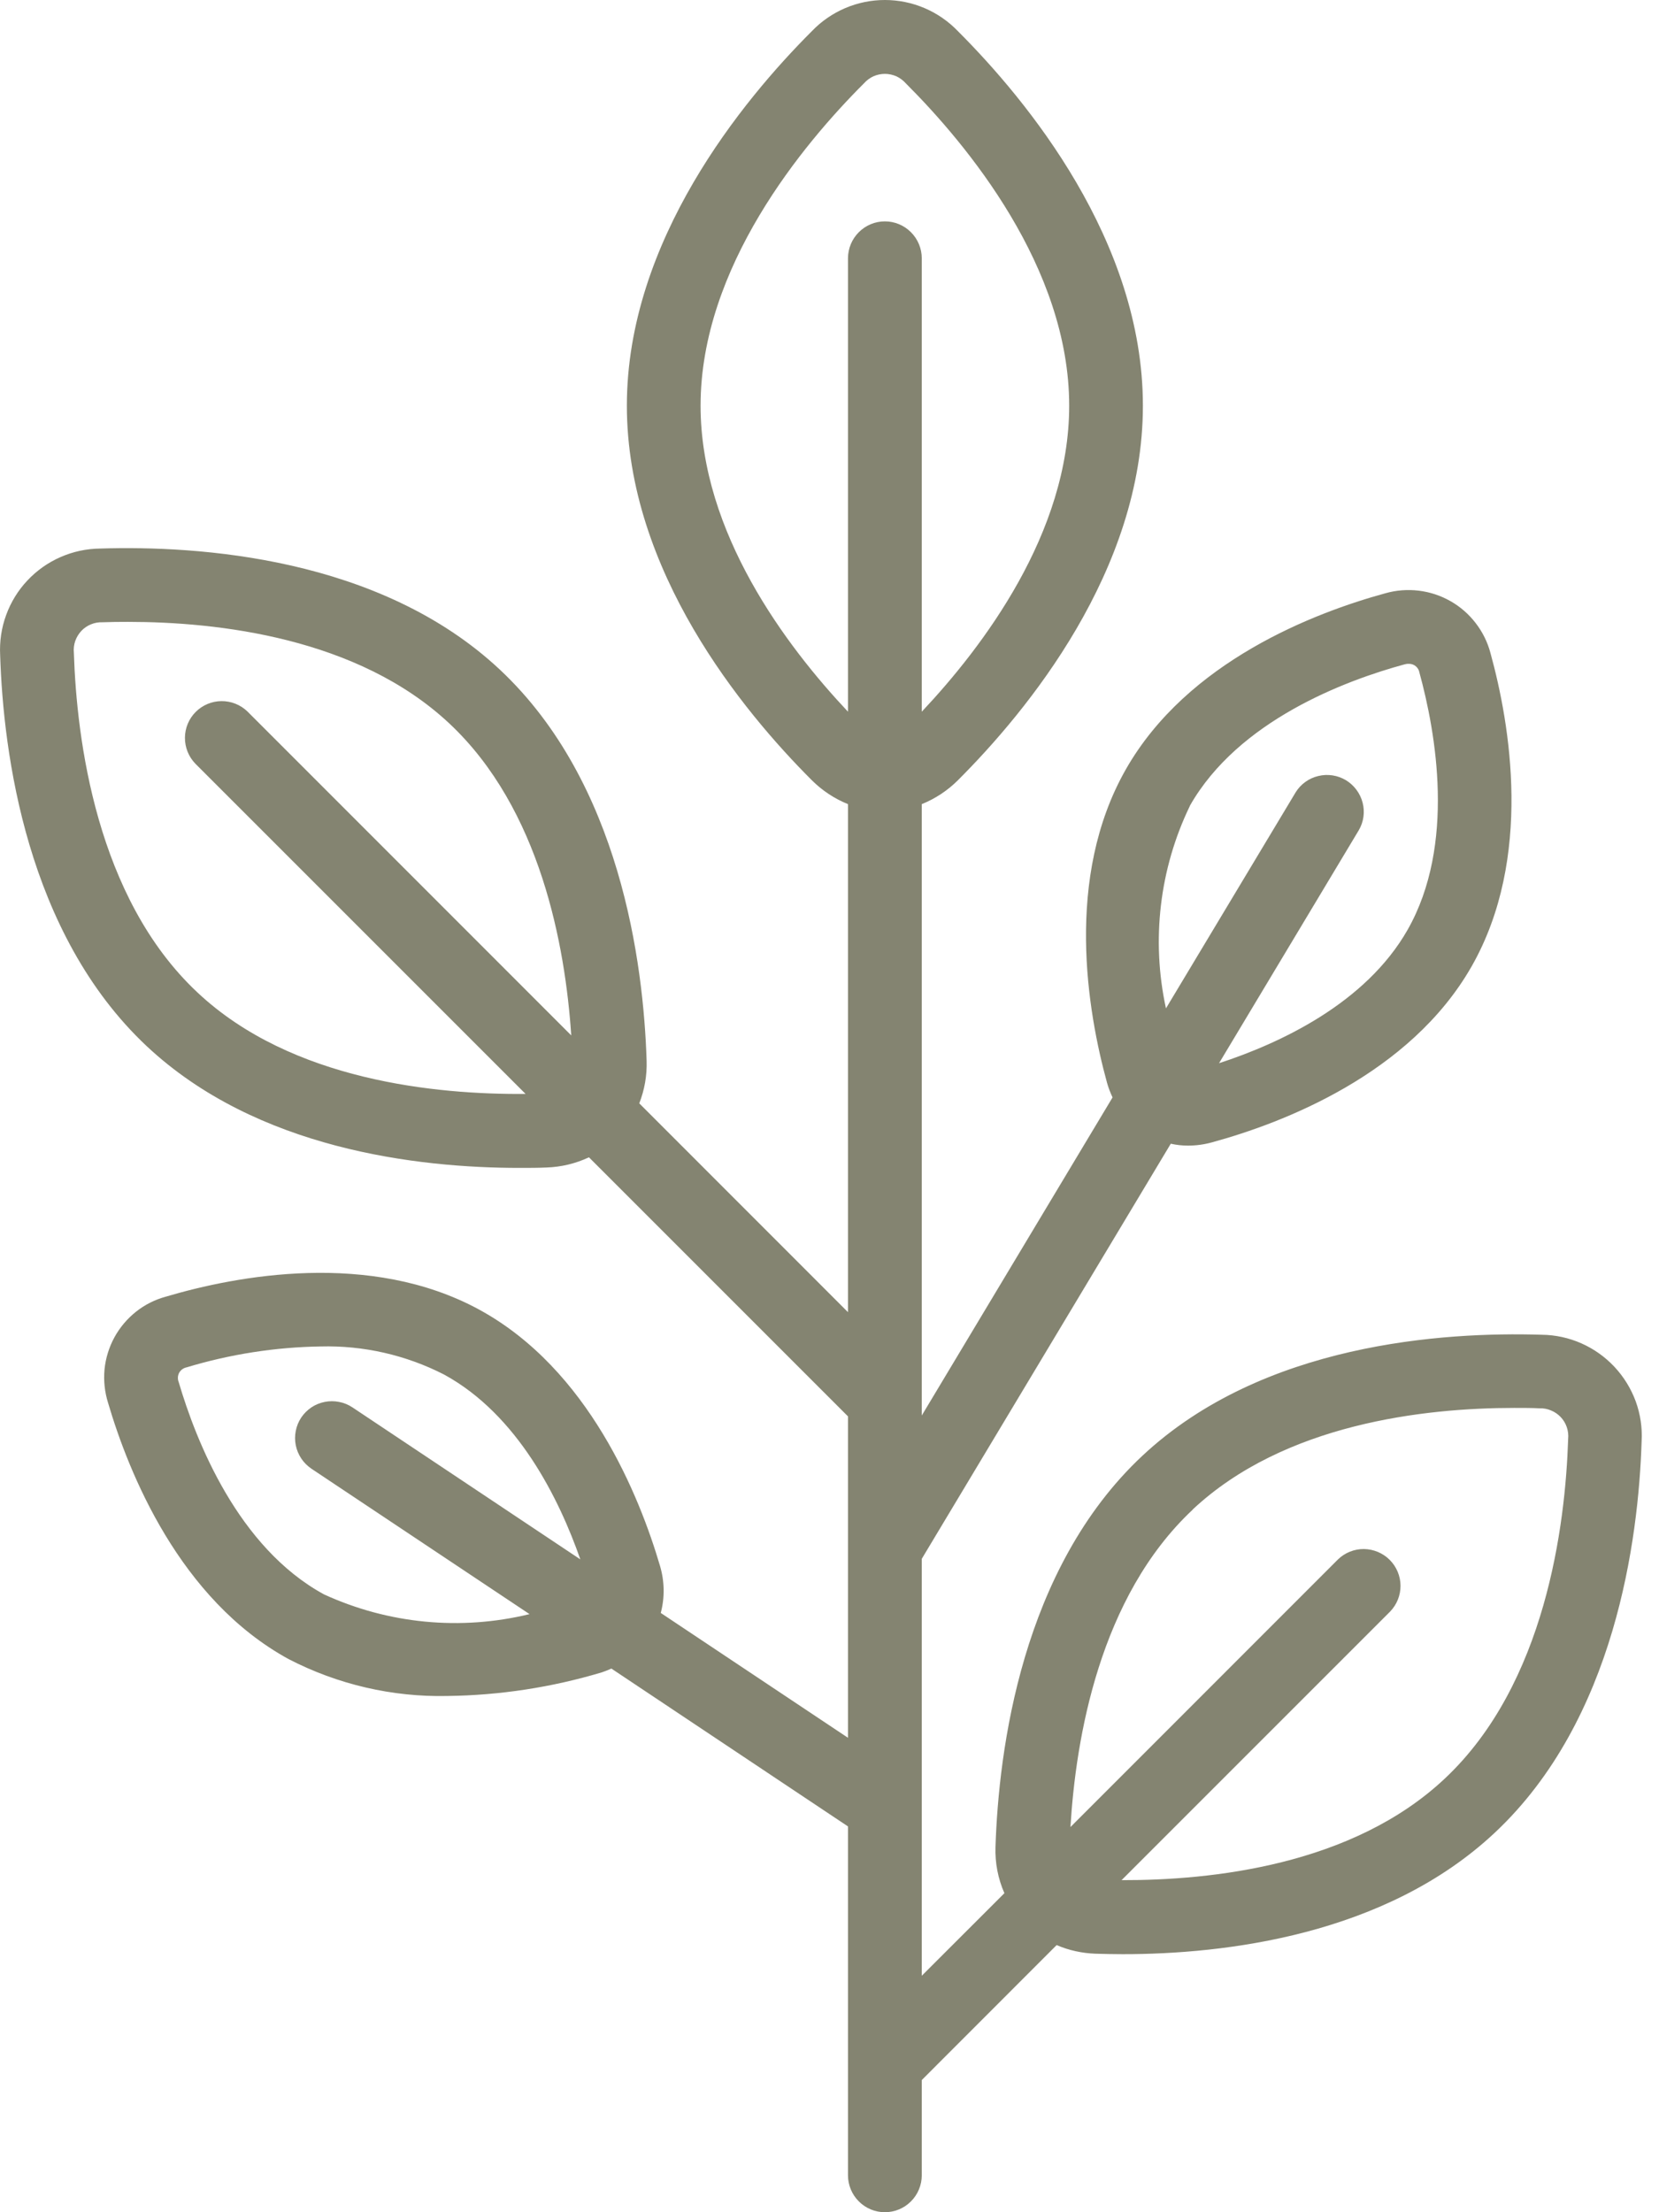 <svg xmlns="http://www.w3.org/2000/svg" fill="none" viewBox="0 0 21 28" height="28" width="21">
<path fill="#848471" d="M6.574 14.782C6.696 14.782 6.811 14.782 6.918 14.777C7.104 14.771 7.287 14.727 7.455 14.648L10.734 17.927V21.995L8.364 20.415C8.416 20.22 8.412 20.014 8.355 19.821C8.094 18.934 7.451 17.332 6.068 16.577C4.685 15.823 2.988 16.148 2.102 16.411C1.964 16.448 1.834 16.513 1.722 16.602C1.61 16.691 1.517 16.801 1.448 16.927C1.38 17.052 1.337 17.191 1.323 17.333C1.31 17.476 1.325 17.619 1.368 17.756C1.629 18.642 2.272 20.245 3.655 21C4.274 21.32 4.964 21.481 5.661 21.466C6.325 21.458 6.985 21.357 7.621 21.166C7.661 21.152 7.7 21.137 7.739 21.119L10.734 23.117V27.533C10.734 27.657 10.784 27.776 10.871 27.863C10.959 27.951 11.077 28 11.201 28C11.325 28 11.443 27.951 11.531 27.863C11.618 27.776 11.668 27.657 11.668 27.533V26.327L13.375 24.619C13.531 24.686 13.698 24.722 13.867 24.728C13.974 24.731 14.089 24.734 14.211 24.734C15.495 24.734 17.534 24.5 18.924 23.194C20.447 21.765 20.741 19.479 20.78 18.243C20.79 18.071 20.764 17.898 20.705 17.736C20.645 17.574 20.554 17.426 20.436 17.3C20.318 17.174 20.176 17.073 20.018 17.003C19.86 16.933 19.69 16.896 19.517 16.894C18.276 16.855 15.982 17 14.458 18.428C12.934 19.856 12.641 22.143 12.601 23.38C12.595 23.58 12.633 23.779 12.714 23.962L11.668 25.007V19.73L14.82 14.476C14.892 14.492 14.965 14.5 15.038 14.5C15.141 14.5 15.244 14.486 15.344 14.458C16.236 14.214 17.849 13.599 18.629 12.23C19.408 10.86 19.113 9.159 18.867 8.267C18.831 8.129 18.767 8 18.68 7.887C18.593 7.774 18.485 7.679 18.361 7.609C18.237 7.538 18.1 7.493 17.958 7.476C17.817 7.459 17.673 7.47 17.536 7.509C16.644 7.753 15.031 8.368 14.251 9.738C13.471 11.108 13.767 12.809 14.012 13.701C14.03 13.766 14.054 13.829 14.083 13.89L11.668 17.916V10.178C11.839 10.109 11.995 10.006 12.126 9.875C13 9.002 14.467 7.225 14.467 5.135C14.467 3.046 13 1.269 12.126 0.395C12.006 0.27 11.863 0.171 11.704 0.103C11.545 0.035 11.374 0 11.201 0C11.028 0 10.857 0.035 10.698 0.103C10.539 0.171 10.396 0.27 10.276 0.395C9.402 1.269 7.935 3.046 7.935 5.135C7.935 7.225 9.402 9.002 10.276 9.875C10.407 10.006 10.563 10.109 10.734 10.178V16.608L8.092 13.965C8.159 13.794 8.191 13.611 8.185 13.427C8.146 12.191 7.852 9.905 6.329 8.477C4.805 7.048 2.504 6.904 1.268 6.943C1.095 6.945 0.925 6.981 0.766 7.051C0.608 7.12 0.465 7.221 0.347 7.347C0.228 7.473 0.137 7.622 0.078 7.784C0.018 7.947 -0.007 8.12 0.002 8.292C0.041 9.528 0.335 11.814 1.858 13.242C3.251 14.547 5.29 14.782 6.574 14.782ZM4.101 20.18C3.013 19.587 2.482 18.241 2.262 17.493C2.254 17.474 2.251 17.454 2.252 17.433C2.253 17.413 2.258 17.393 2.268 17.375C2.278 17.357 2.292 17.342 2.308 17.33C2.325 17.318 2.344 17.31 2.364 17.306C2.914 17.14 3.484 17.051 4.059 17.042C4.6 17.028 5.137 17.15 5.62 17.397C6.556 17.907 7.078 18.972 7.346 19.737L4.461 17.813C4.41 17.779 4.352 17.755 4.292 17.744C4.232 17.732 4.17 17.732 4.11 17.744C4.05 17.756 3.993 17.779 3.942 17.813C3.891 17.848 3.847 17.891 3.813 17.942C3.779 17.993 3.756 18.05 3.744 18.11C3.732 18.171 3.732 18.233 3.744 18.293C3.756 18.353 3.78 18.41 3.814 18.461C3.848 18.512 3.892 18.555 3.943 18.59L6.703 20.43C5.832 20.642 4.916 20.554 4.101 20.18ZM15.096 19.107C16.259 18.017 18.036 17.82 19.167 17.82C19.281 17.82 19.387 17.82 19.486 17.825C19.537 17.823 19.587 17.832 19.633 17.852C19.68 17.871 19.722 17.9 19.756 17.936C19.791 17.973 19.817 18.017 19.833 18.064C19.849 18.112 19.855 18.162 19.85 18.212C19.815 19.304 19.566 21.313 18.288 22.512C17.116 23.614 15.328 23.8 14.197 23.797L17.597 20.397C17.682 20.309 17.729 20.191 17.728 20.069C17.727 19.947 17.678 19.83 17.591 19.743C17.505 19.657 17.388 19.608 17.265 19.606C17.143 19.605 17.025 19.652 16.937 19.737L13.55 23.125C13.618 21.996 13.919 20.213 15.096 19.109V19.107ZM15.062 10.198C15.675 9.12 17.03 8.612 17.782 8.408C17.8 8.403 17.818 8.401 17.837 8.402C17.868 8.402 17.899 8.413 17.923 8.434C17.947 8.455 17.963 8.483 17.968 8.515C18.174 9.267 18.43 10.691 17.818 11.768C17.287 12.701 16.202 13.205 15.431 13.457L17.2 10.508C17.262 10.402 17.279 10.277 17.248 10.158C17.217 10.04 17.141 9.938 17.037 9.875C16.932 9.812 16.806 9.793 16.687 9.822C16.569 9.85 16.465 9.924 16.401 10.028L14.759 12.763C14.571 11.899 14.677 10.996 15.062 10.2V10.198ZM8.868 5.135C8.868 3.382 10.163 1.827 10.936 1.055C10.969 1.018 11.01 0.987 11.055 0.966C11.101 0.946 11.151 0.935 11.201 0.935C11.251 0.935 11.301 0.946 11.347 0.966C11.392 0.987 11.433 1.018 11.466 1.055C12.239 1.827 13.534 3.382 13.534 5.135C13.534 6.744 12.444 8.184 11.668 9.008V3.269C11.668 3.145 11.618 3.026 11.531 2.939C11.443 2.851 11.325 2.802 11.201 2.802C11.077 2.802 10.959 2.851 10.871 2.939C10.784 3.026 10.734 3.145 10.734 3.269V9.008C9.958 8.184 8.868 6.744 8.868 5.135ZM1.299 7.876C1.398 7.872 1.506 7.871 1.619 7.871C2.752 7.871 4.527 8.068 5.689 9.158C6.842 10.239 7.155 11.973 7.231 13.105L3.132 9.005C3.044 8.92 2.926 8.873 2.803 8.874C2.681 8.875 2.564 8.924 2.477 9.011C2.391 9.097 2.342 9.214 2.341 9.336C2.34 9.459 2.387 9.577 2.472 9.665L6.653 13.846C5.53 13.855 3.692 13.682 2.5 12.562C1.219 11.363 0.97 9.354 0.935 8.262C0.93 8.212 0.936 8.161 0.952 8.114C0.969 8.066 0.995 8.023 1.029 7.986C1.064 7.949 1.105 7.921 1.152 7.902C1.198 7.883 1.248 7.874 1.299 7.876Z"></path>
</svg>
